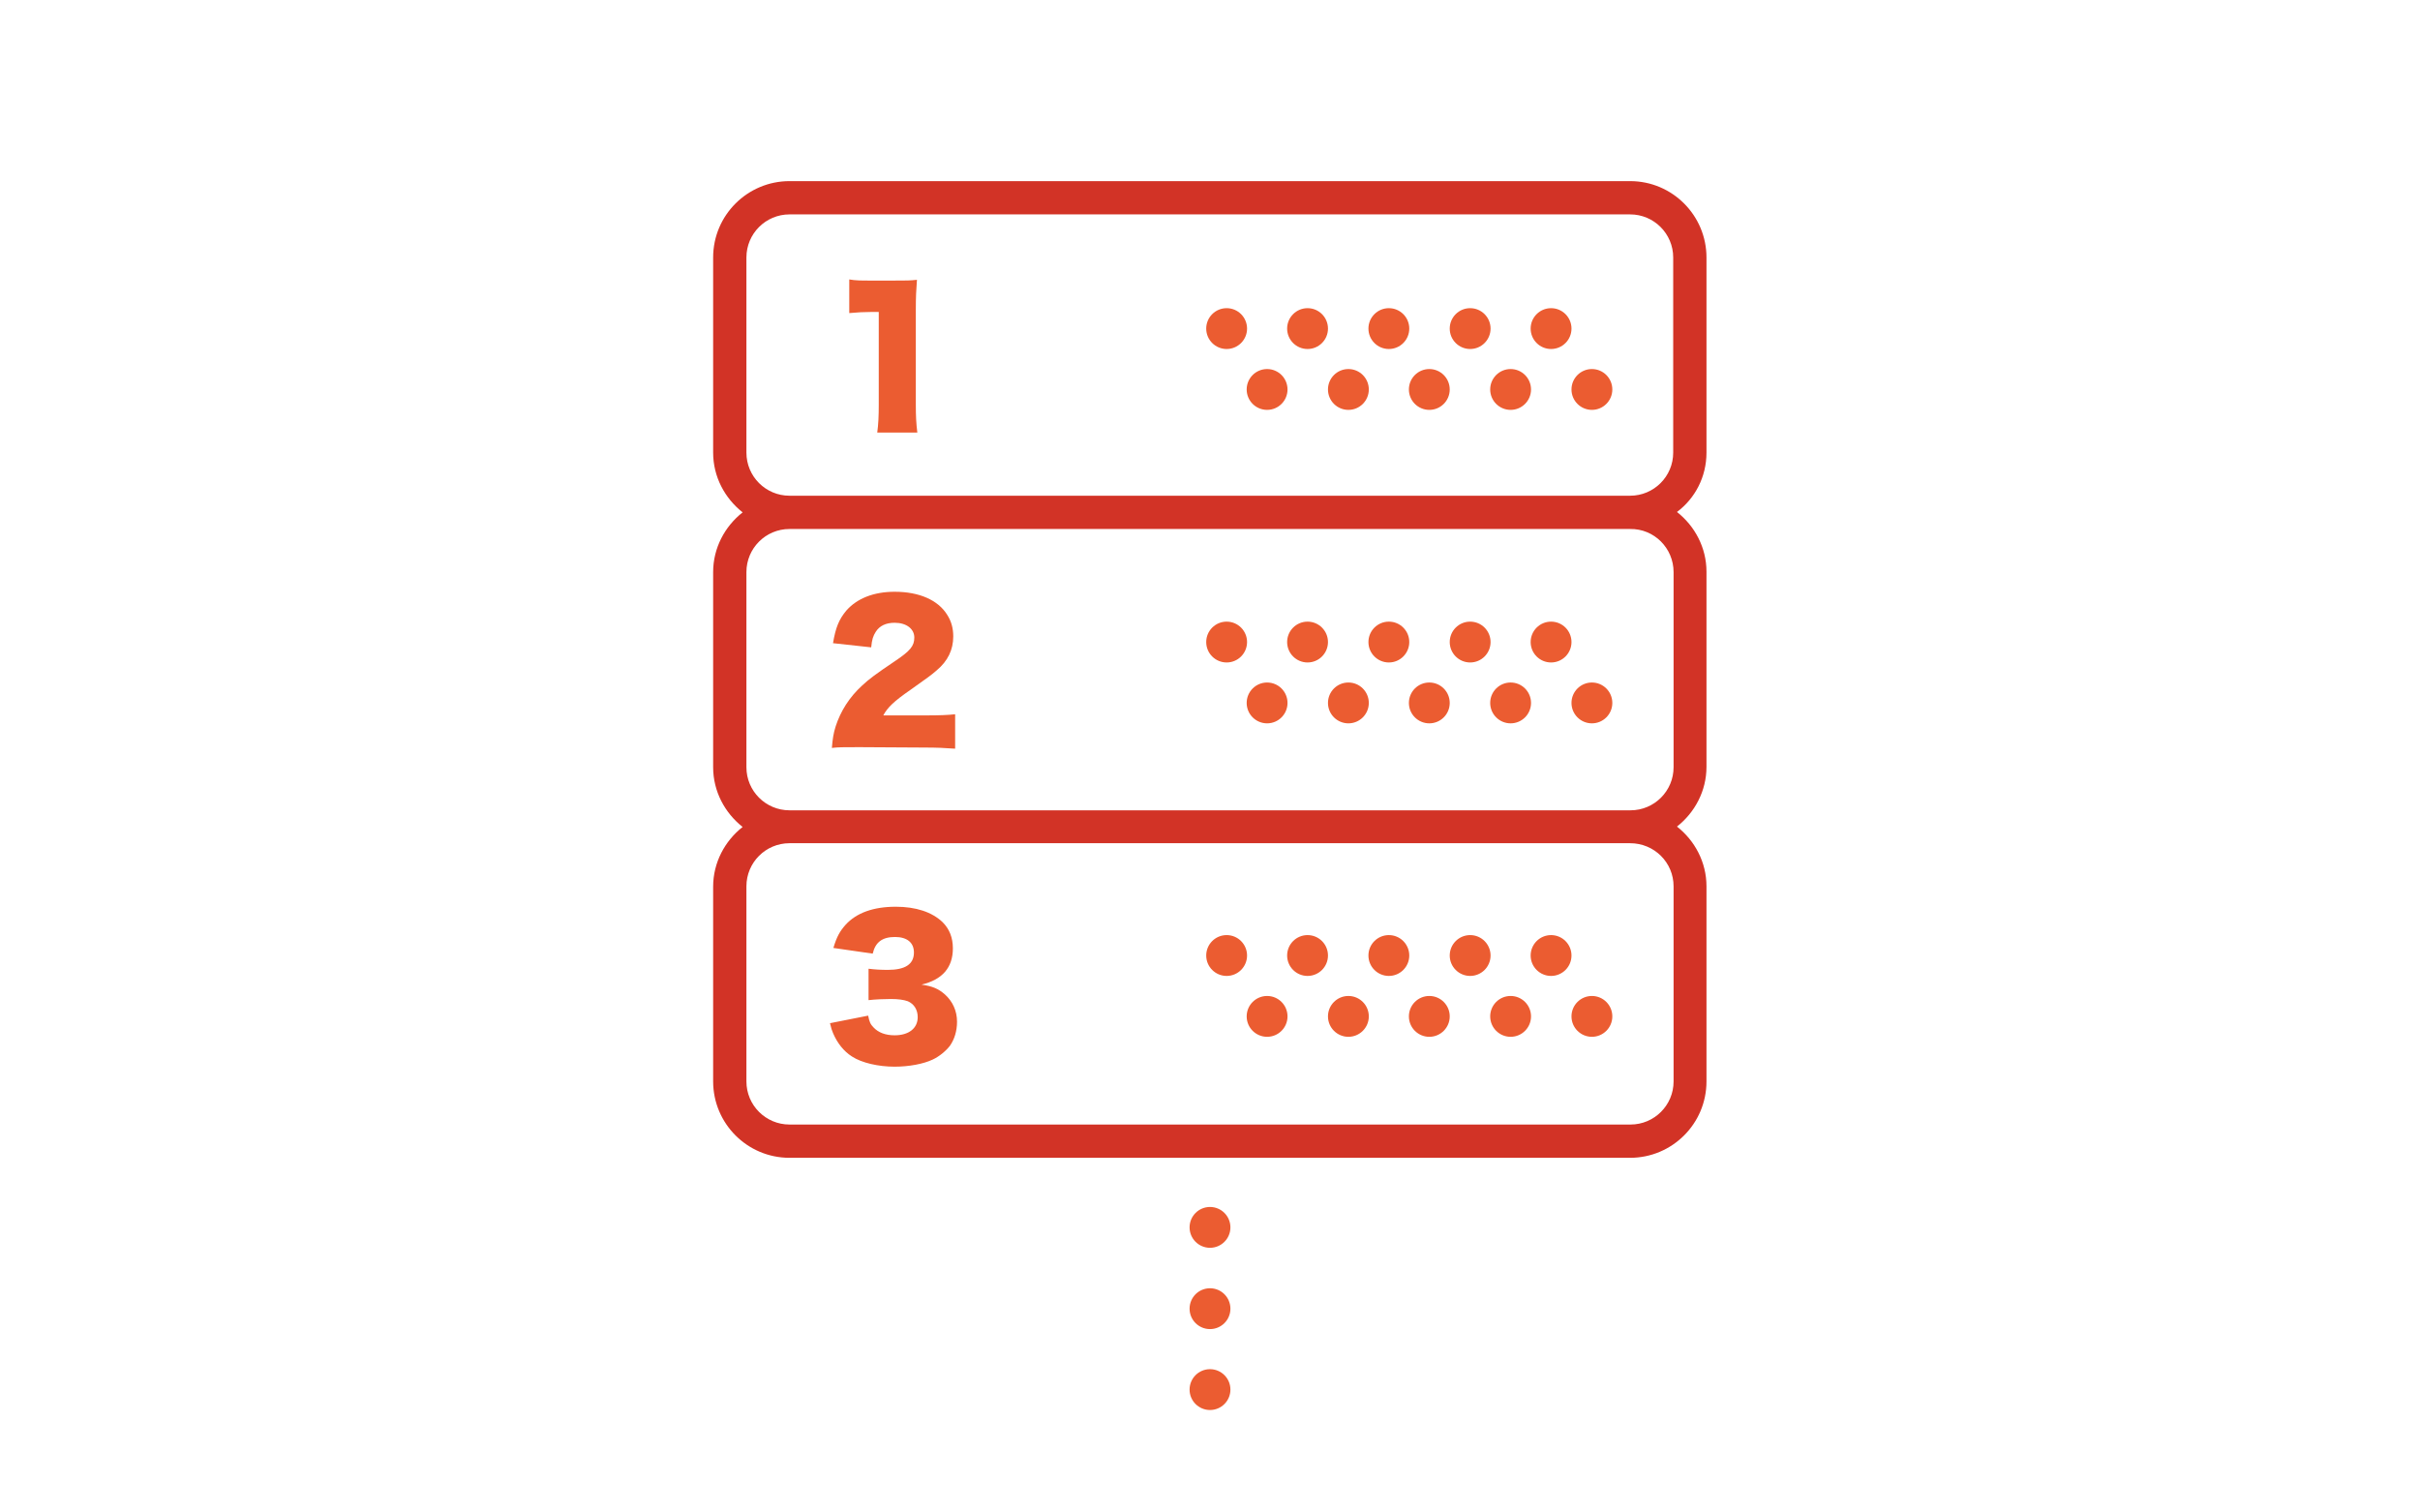 <?xml version="1.0" encoding="utf-8"?>
<!-- Generator: Adobe Illustrator 23.0.3, SVG Export Plug-In . SVG Version: 6.00 Build 0)  -->
<svg version="1.1" id="レイヤー_1" xmlns="http://www.w3.org/2000/svg" xmlns:xlink="http://www.w3.org/1999/xlink" x="0px"
	 y="0px" viewBox="0 0 640 400" style="enable-background:new 0 0 640 400;" xml:space="preserve">
<style type="text/css">
	.st0{fill:#D23326;}
	.st1{fill:#EB5C31;}
</style>
<path class="st0" d="M451.3,119.7V68.1c0-11.1-9-20.2-20.2-20.2H208.8c-11.1,0-20.2,9-20.2,20.2v51.6c0,6.4,3.1,12.1,7.8,15.8
	c-4.7,3.7-7.8,9.4-7.8,15.8v51.6c0,6.4,3.1,12.1,7.8,15.8c-4.7,3.7-7.8,9.4-7.8,15.8V286c0,11.1,9,20.2,20.2,20.2h222.3
	c11.1,0,20.2-9,20.2-20.2v-51.6c0-6.4-3.1-12.1-7.8-15.8c4.7-3.7,7.8-9.4,7.8-15.8v-51.6c0-6.4-3.1-12.1-7.8-15.8
	C448.3,131.8,451.3,126.1,451.3,119.7z M442.6,234.4V286c0,6.3-5.1,11.4-11.4,11.4H208.8c-6.3,0-11.4-5.1-11.4-11.4v-51.6
	c0-6.3,5.1-11.4,11.4-11.4h222.3C437.5,223,442.6,228.1,442.6,234.4z M442.6,151.3v51.6c0,6.3-5.1,11.4-11.4,11.4H208.8
	c-6.3,0-11.4-5.1-11.4-11.4v-51.6c0-6.3,5.1-11.4,11.4-11.4h222.3C437.5,139.8,442.6,145,442.6,151.3z M208.8,131.1
	c-6.3,0-11.4-5.1-11.4-11.4V68.1c0-6.3,5.1-11.4,11.4-11.4h222.3c6.3,0,11.4,5.1,11.4,11.4v51.6c0,6.3-5.1,11.4-11.4,11.4
	L208.8,131.1L208.8,131.1z"/>
<g>
	<path class="st1" d="M224.6,73.9c1.7,0.3,3,0.3,5.8,0.3h6.1c3.4,0,4.1,0,6-0.2c-0.2,2.6-0.3,4.6-0.3,7.8v25.3
		c0,2.9,0.1,4.9,0.4,7.3H232c0.3-2.2,0.4-4.5,0.4-7.3V82.5h-1.9c-1.9,0-3.8,0.1-5.9,0.3V73.9z"/>
</g>
<g>
	<path class="st1" d="M227.2,197.6c-4.3,0-5.5,0-7.2,0.2c0.2-2.4,0.4-3.8,1-5.7c1.3-4,3.6-7.7,7-10.8c1.8-1.7,3.7-3.1,8.6-6.4
		c4.2-2.8,5.2-4.1,5.2-6.3c0-2.3-2.1-3.9-5.2-3.9c-2.3,0-4,0.8-5,2.4c-0.7,1.1-1,2-1.2,4.1l-10.1-1.1c0.7-4.2,1.6-6.3,3.5-8.6
		c2.8-3.2,7.2-5,12.8-5c6.5,0,11.5,2.2,13.9,6.1c1.1,1.7,1.6,3.6,1.6,5.7c0,3.5-1.4,6.5-4.4,9c-1.6,1.4-2.1,1.7-7,5.2
		c-4.2,2.9-6,4.6-7.1,6.7h11.3c3.6,0,5.8-0.1,7.7-0.3v9.1c-2.8-0.2-4.8-0.3-8.3-0.3L227.2,197.6L227.2,197.6z"/>
</g>
<g>
	<path class="st1" d="M229.6,268.6c0.3,1.6,0.6,2.3,1.4,3.1c1.3,1.4,3.2,2.1,5.6,2.1c3.8,0,6.1-1.9,6.1-4.8c0-2-1-3.5-2.6-4.2
		c-1.1-0.4-2.6-0.6-4.5-0.6s-4.1,0.1-5.9,0.3v-8.3c1.6,0.2,3.2,0.3,5.1,0.3c4.6,0,6.9-1.5,6.9-4.6c0-2.6-1.8-4.1-5-4.1
		c-3.4,0-5.2,1.4-5.9,4.4l-10.4-1.5c0.9-3,1.7-4.4,3.2-6.1c2.9-3.2,7.4-4.8,13.3-4.8c5.3,0,9.6,1.4,12.4,4.1
		c1.8,1.8,2.7,4.1,2.7,6.9c0,5.1-2.8,8.3-8.3,9.6c2.9,0.4,4.5,1.1,6.2,2.6c2,1.8,3.2,4.3,3.2,7.2c0,2.5-0.7,4.7-1.9,6.4
		c-1.1,1.4-2.8,2.8-4.5,3.6c-2.5,1.2-6.4,1.9-10.1,1.9c-4.3,0-8.7-1-11.3-2.7c-2.2-1.4-3.9-3.6-5-6.2c-0.3-0.7-0.5-1.3-0.8-2.6
		L229.6,268.6z"/>
</g>
<g>
	<circle class="st1" cx="410.2" cy="86.9" r="5.4"/>
	<circle class="st1" cx="388.8" cy="86.9" r="5.4"/>
	<circle class="st1" cx="421" cy="103" r="5.4"/>
	<circle class="st1" cx="399.5" cy="103" r="5.4"/>
	<circle class="st1" cx="367.3" cy="86.9" r="5.4"/>
	<circle class="st1" cx="378" cy="103" r="5.4"/>
	<circle class="st1" cx="345.8" cy="86.9" r="5.4"/>
	<circle class="st1" cx="356.6" cy="103" r="5.4"/>
	<circle class="st1" cx="324.4" cy="86.9" r="5.4"/>
	<circle class="st1" cx="335.1" cy="103" r="5.4"/>
</g>
<g>
	<circle class="st1" cx="410.2" cy="169.8" r="5.4"/>
	<circle class="st1" cx="388.8" cy="169.8" r="5.4"/>
	<circle class="st1" cx="421" cy="185.9" r="5.4"/>
	<circle class="st1" cx="399.5" cy="185.9" r="5.4"/>
	<circle class="st1" cx="367.3" cy="169.8" r="5.4"/>
	<circle class="st1" cx="378" cy="185.9" r="5.4"/>
	<circle class="st1" cx="345.8" cy="169.8" r="5.4"/>
	<circle class="st1" cx="356.6" cy="185.9" r="5.4"/>
	<circle class="st1" cx="324.4" cy="169.8" r="5.4"/>
	<circle class="st1" cx="335.1" cy="185.9" r="5.4"/>
</g>
<g>
	<circle class="st1" cx="410.2" cy="252.7" r="5.4"/>
	<circle class="st1" cx="388.8" cy="252.7" r="5.4"/>
	<circle class="st1" cx="421" cy="268.8" r="5.4"/>
	<circle class="st1" cx="399.5" cy="268.8" r="5.4"/>
	<circle class="st1" cx="367.3" cy="252.7" r="5.4"/>
	<circle class="st1" cx="378" cy="268.8" r="5.4"/>
	<circle class="st1" cx="345.8" cy="252.7" r="5.4"/>
	<circle class="st1" cx="356.6" cy="268.8" r="5.4"/>
	<circle class="st1" cx="324.4" cy="252.7" r="5.4"/>
	<circle class="st1" cx="335.1" cy="268.8" r="5.4"/>
</g>
<g>
	<circle class="st1" cx="320" cy="324.6" r="5.4"/>
	<circle class="st1" cx="320" cy="346.1" r="5.4"/>
	<circle class="st1" cx="320" cy="367.5" r="5.4"/>
</g>
</svg>
